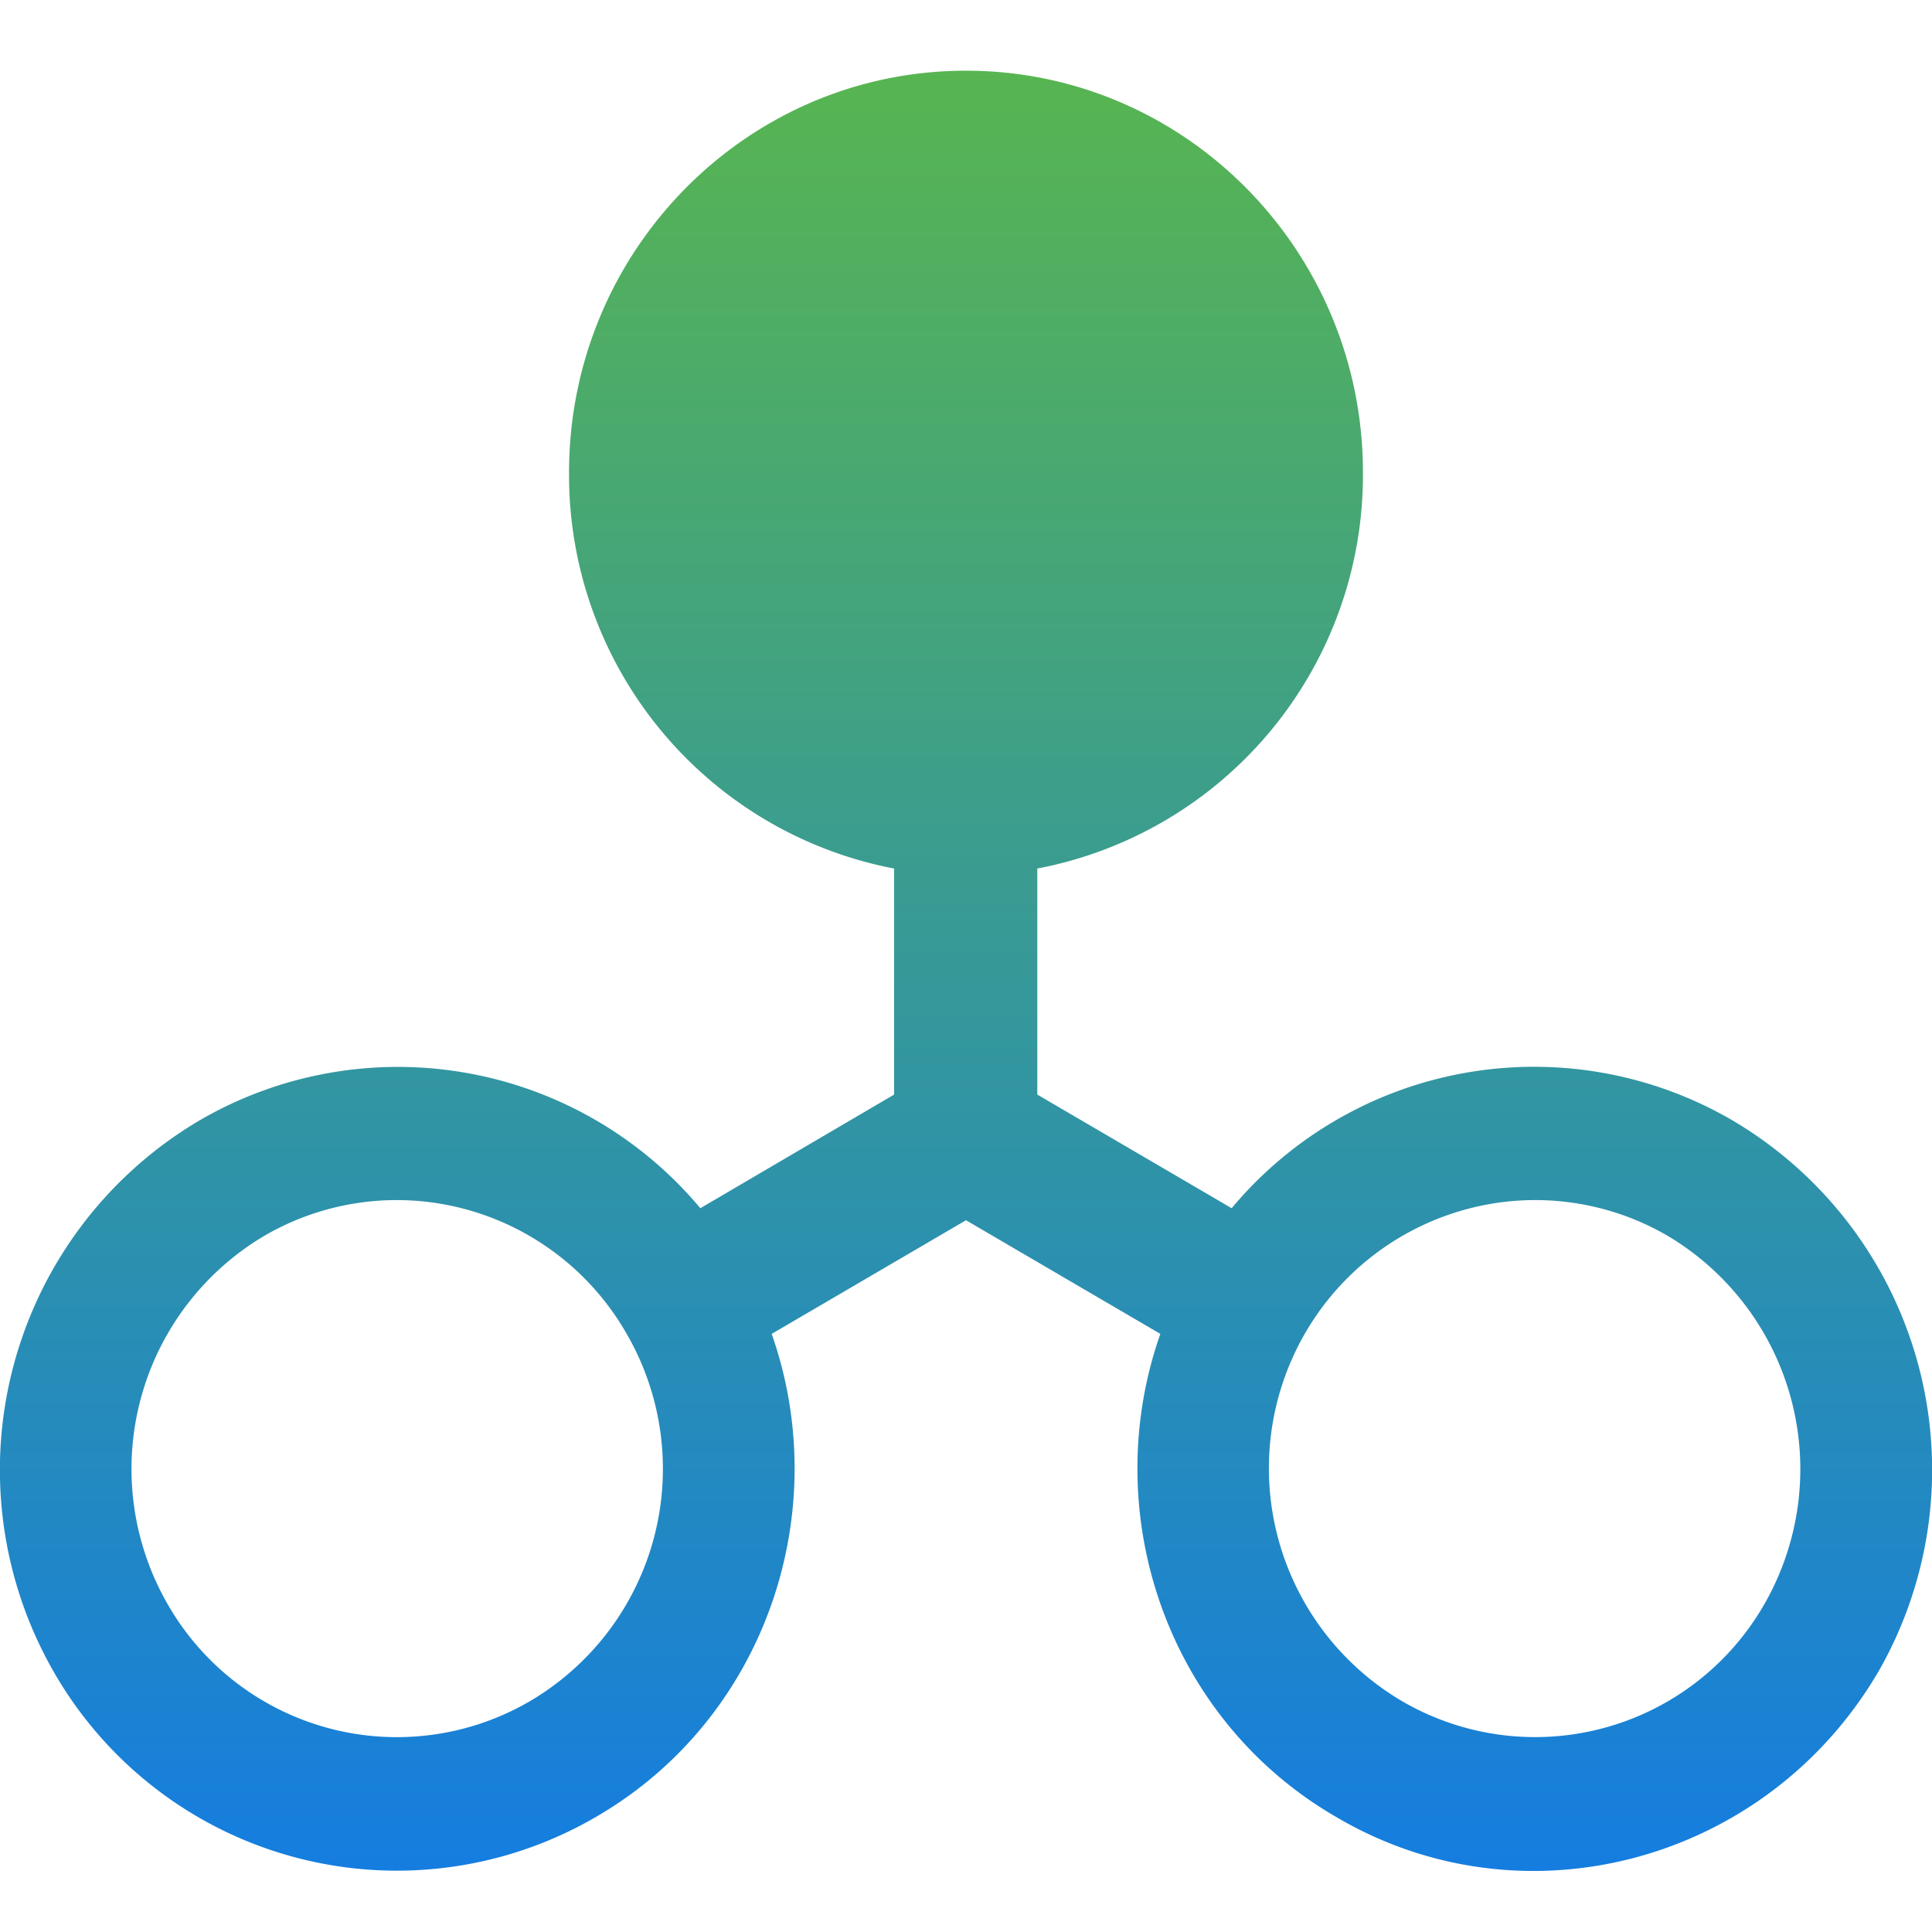 <svg xmlns="http://www.w3.org/2000/svg" xmlns:xlink="http://www.w3.org/1999/xlink" width="200" height="200" viewBox="0 0 200 200">
  <rect x="0" y="0" width="200" height="200" fill="#333333" stroke="none"/>
  <defs>
    <linearGradient id="linear-gradient" x1="0.5" x2="0.5" y2="1" gradientUnits="objectBoundingBox">
      <stop offset="0" stop-color="#58b550"/>
      <stop offset="1" stop-color="#127be5"/>
    </linearGradient>
    <clipPath id="clip-infra-impact">
      <rect width="200" height="200"/>
    </clipPath>
  </defs>
  <g id="infra-impact" clip-path="url(#clip-infra-impact)">
    <rect width="200" height="200" fill="#fff"/>
    <g id="Group_42" data-name="Group 42" transform="translate(0 48.318)">
      <path id="Path_88" data-name="Path 88" d="M151.756,76.874a27.606,27.606,0,0,0-16.693,12.891,27.97,27.97,0,0,0,10.088,38.028,27.351,27.351,0,0,0,37.585-10.207A28.108,28.108,0,0,0,172.648,79.62,27.261,27.261,0,0,0,151.756,76.874Zm-103.52,0A27.247,27.247,0,0,0,27.352,79.62a28.052,28.052,0,0,0-10.088,37.966,27.337,27.337,0,0,0,37.585,10.207A27.9,27.9,0,0,0,64.875,89.765,27.437,27.437,0,0,0,48.236,76.874ZM100-41c22.76,0,41.091,18.734,41.091,41.576a41.468,41.468,0,0,1-33.71,41.016v23.4L127.5,76.756a40.792,40.792,0,0,1,51.856-9.086,42,42,0,0,1,15.194,56.886c-11.5,19.854-36.724,26.763-56.285,15.186-17.47-10.145-24.667-31.431-18.147-49.978L100,78,79.885,89.765c6.52,18.547-.677,39.833-18.147,49.978A40.943,40.943,0,0,1,5.453,124.556,42,42,0,0,1,20.647,67.67,40.833,40.833,0,0,1,72.5,76.756L92.557,64.994v-23.4A41.474,41.474,0,0,1,58.908.576C58.908-22.266,77.24-41,100-41Z" transform="translate(0)" fill-rule="evenodd" fill="url(#linear-gradient)"/>
    </g>
  </g>
</svg>
